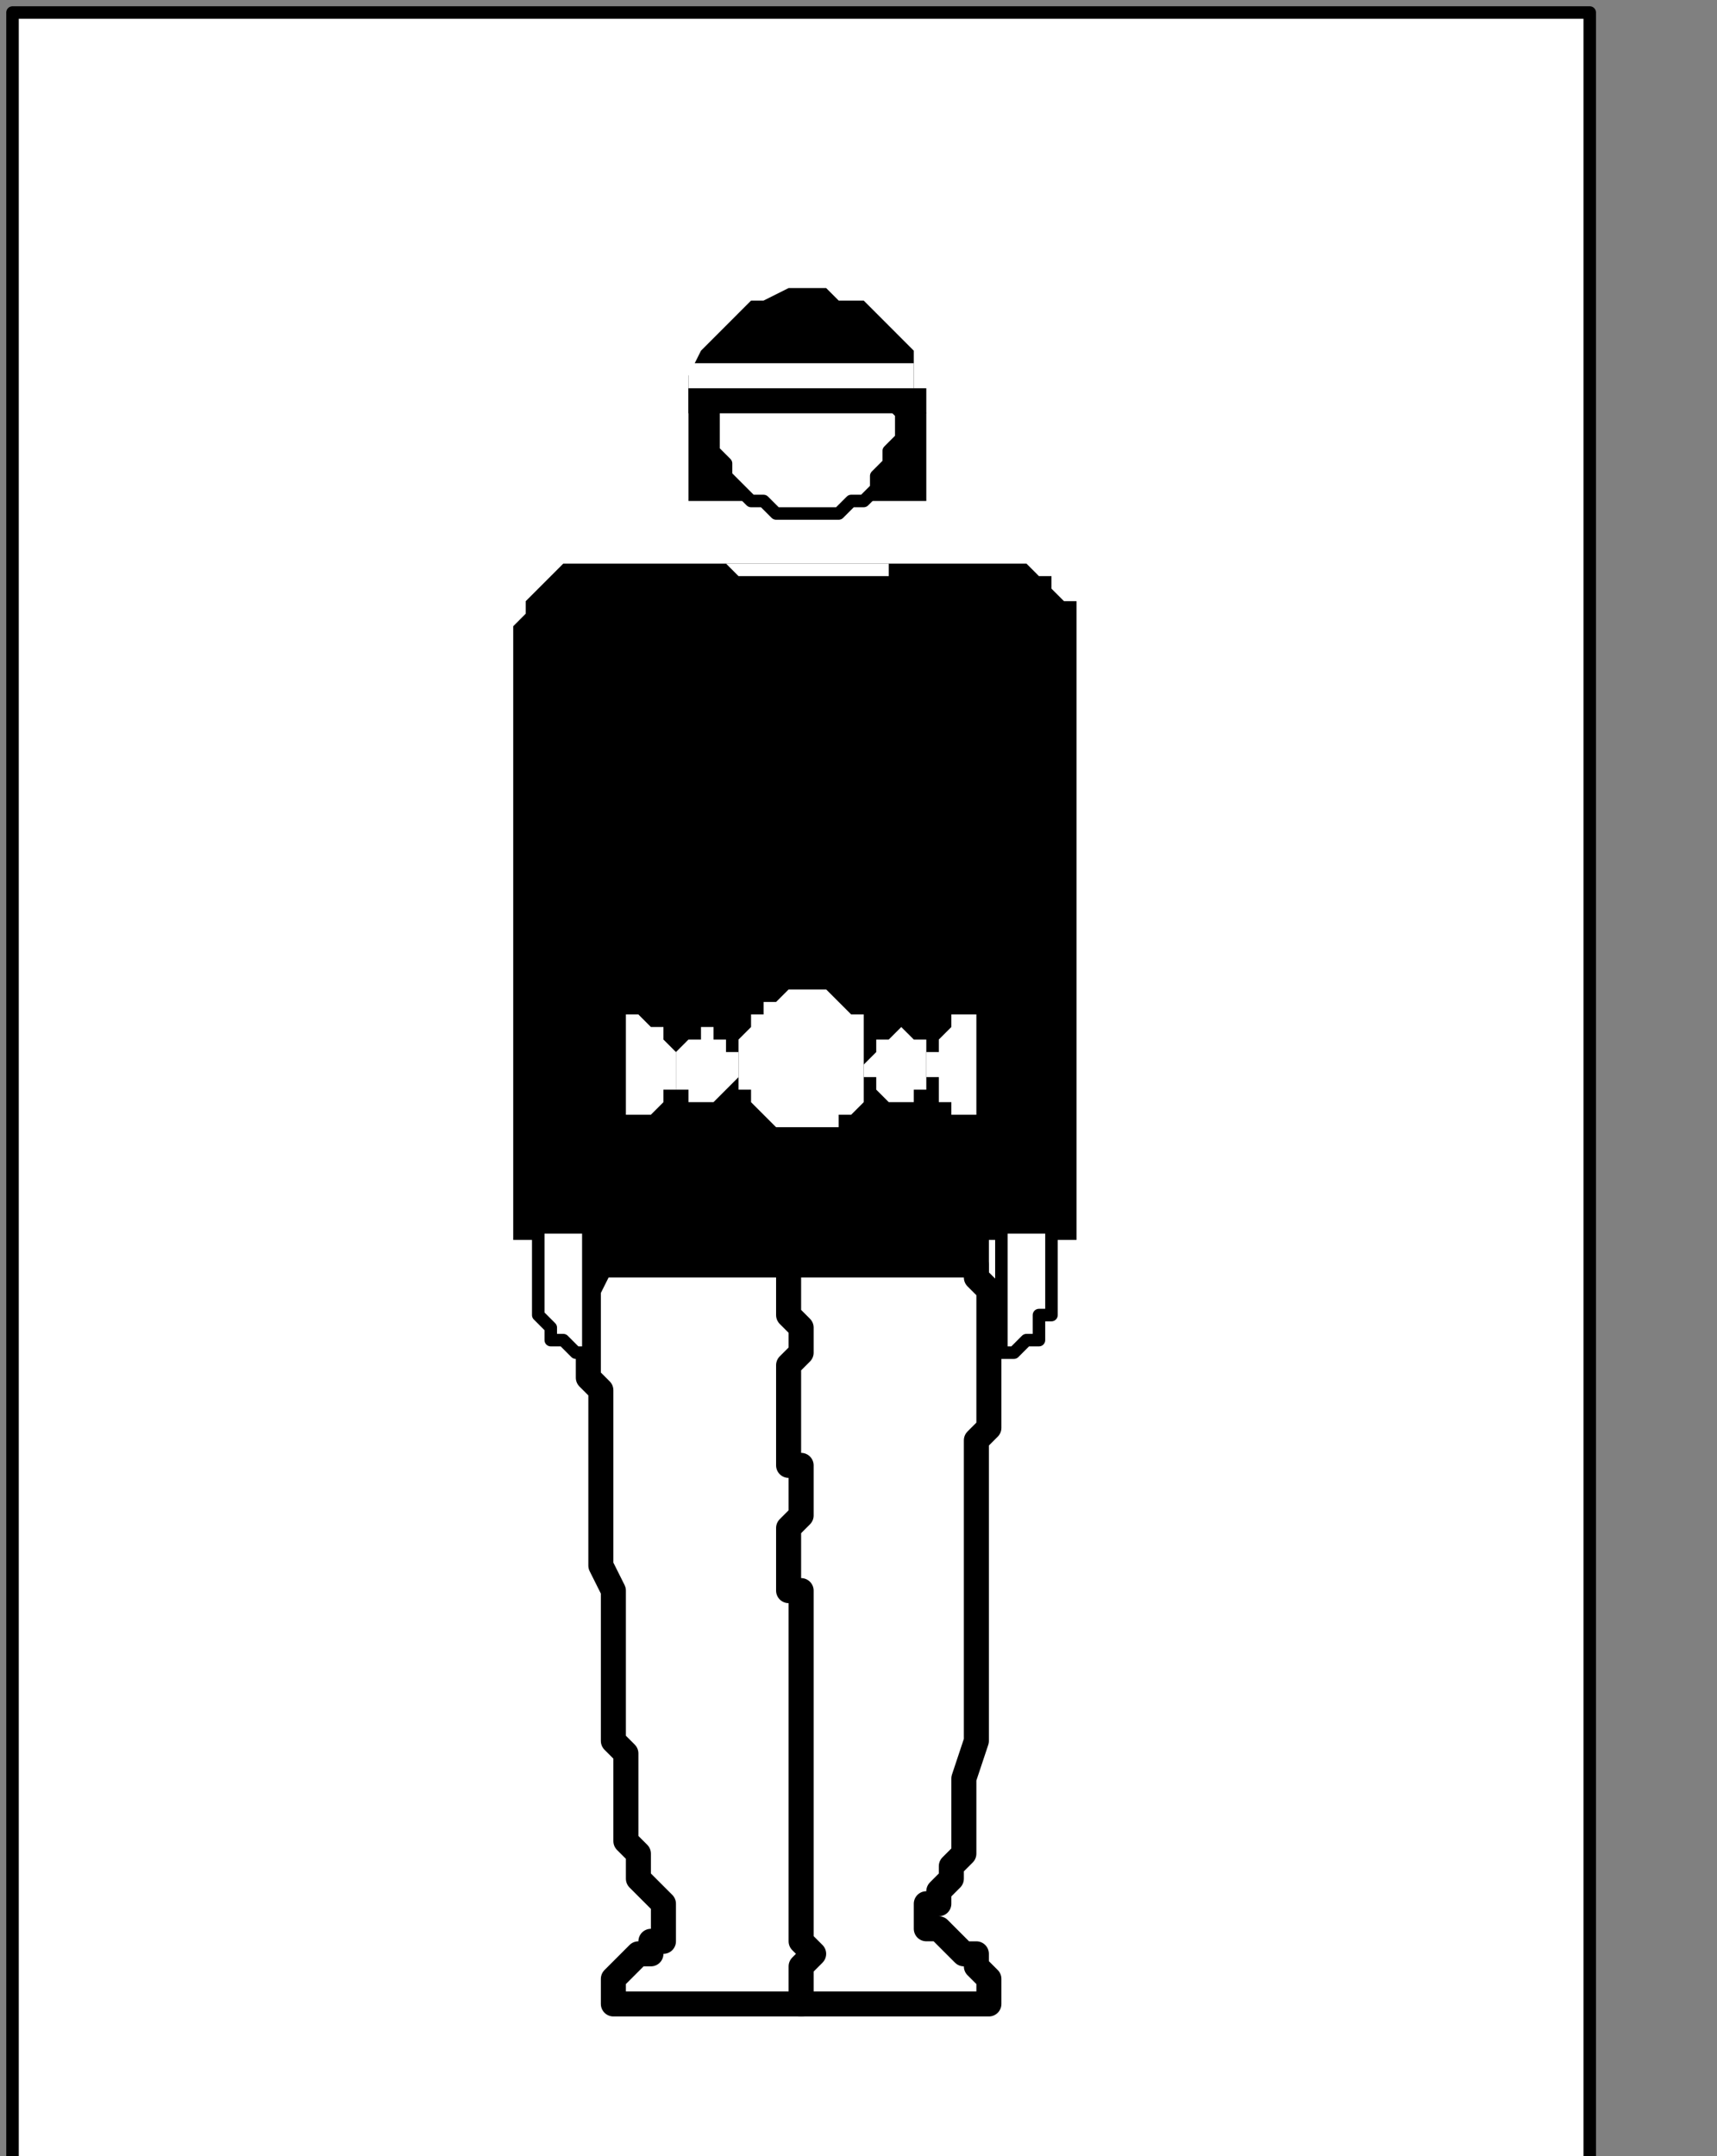 <?xml version="1.0" encoding="UTF-8" standalone="no"?>
<svg
   xmlns:dc="http://purl.org/dc/elements/1.1/"
   xmlns:cc="http://creativecommons.org/ns#"
   xmlns:rdf="http://www.w3.org/1999/02/22-rdf-syntax-ns#"
   xmlns:svg="http://www.w3.org/2000/svg"
   xmlns="http://www.w3.org/2000/svg"
   xmlns:sodipodi="http://sodipodi.sourceforge.net/DTD/sodipodi-0.dtd"
   xmlns:inkscape="http://www.inkscape.org/namespaces/inkscape"
   version="1.0"
   width="28.963mm"
   height="36.371mm"
   id="svg51"
   sodipodi:docname="PD007UBF.WMF">
  <rect width="100%" height="100%" fill="#808080" stroke="none"/>
  <sodipodi:namedview
     pagecolor="#ffffff"
     bordercolor="#666666"
     borderopacity="1"
     objecttolerance="10"
     gridtolerance="10"
     guidetolerance="10"
     inkscape:pageopacity="0"
     inkscape:pageshadow="2"
     inkscape:window-width="640"
     inkscape:window-height="480"
     id="namedview53" />
  <defs
     id="defs3">
    <pattern
       id="WMFhbasepattern"
       patternUnits="userSpaceOnUse"
       width="6"
       height="6"
       x="0"
       y="0" />
  </defs>
  <path
     style="fill:#ffffff;fill-rule:nonzero;fill-opacity:1;stroke:none;"
     d="  M -105.343,99.008   M 0.798,0.798   L 0.798,138.132   L 101.353,138.132   L 101.353,0.798   L 0.798,0.798   L 0.798,0.798  z "
     id="path5" />
  <path
     style="fill:none;stroke:#000000;stroke-width:0.798px;stroke-linecap:round;stroke-linejoin:round;stroke-miterlimit:4;stroke-dasharray:none;stroke-opacity:1;"
     d="  M -105.343,99.008   M 0.798,0.798   L 0.798,138.132   L 101.353,138.132   L 101.353,0.798   L 0.798,0.798   L 0.798,0.798  "
     id="path7" />
  <path
     style="fill:#000000;fill-rule:nonzero;fill-opacity:1;stroke:none;"
     d="  M -43.095,127.752   M 59.056,31.938   L 59.056,24.752   L 43.893,24.752   L 43.893,31.938   L 59.056,31.938   L 59.056,31.938  z "
     id="path9" />
  <path
     style="fill:#ffffff;fill-rule:nonzero;fill-opacity:1;stroke:none;"
     d="  M -51.075,128.55   M 51.075,32.736   L 51.075,32.736   L 51.873,32.736   L 53.47,32.736   L 54.268,31.938   L 55.066,31.938   L 55.864,31.14   L 55.864,30.341   L 56.662,29.543   L 56.662,28.744   L 57.46,27.946   L 57.46,27.147   L 57.46,27.147   L 57.46,26.349   L 56.662,25.55   L 56.662,23.953   L 55.864,23.953   L 55.864,23.155   L 55.066,22.357   L 54.268,21.558   L 53.47,21.558   L 51.873,21.558   L 51.075,20.76   L 51.075,20.76   L 50.277,21.558   L 49.479,21.558   L 48.681,21.558   L 47.883,22.357   L 47.085,23.155   L 46.287,23.953   L 46.287,23.953   L 45.489,25.55   L 45.489,26.349   L 45.489,27.147   L 45.489,27.147   L 45.489,27.946   L 45.489,28.744   L 46.287,29.543   L 46.287,30.341   L 47.085,31.14   L 47.883,31.938   L 48.681,31.938   L 49.479,32.736   L 50.277,32.736   L 51.075,32.736   L 51.075,32.736  z "
     id="path11" />
  <path
     style="fill:none;stroke:#000000;stroke-width:0.798px;stroke-linecap:round;stroke-linejoin:round;stroke-miterlimit:4;stroke-dasharray:none;stroke-opacity:1;"
     d="  M -51.075,128.55   M 51.075,32.736   L 51.075,32.736   L 51.873,32.736   L 53.47,32.736   L 54.268,31.938   L 55.066,31.938   L 55.864,31.14   L 55.864,30.341   L 56.662,29.543   L 56.662,28.744   L 57.46,27.946   L 57.46,27.147   L 57.46,27.147   L 57.46,26.349   L 56.662,25.55   L 56.662,23.953   L 55.864,23.953   L 55.864,23.155   L 55.066,22.357   L 54.268,21.558   L 53.47,21.558   L 51.873,21.558   L 51.075,20.76   L 51.075,20.76   L 50.277,21.558   L 49.479,21.558   L 48.681,21.558   L 47.883,22.357   L 47.085,23.155   L 46.287,23.953   L 46.287,23.953   L 45.489,25.55   L 45.489,26.349   L 45.489,27.147   L 45.489,27.147   L 45.489,27.946   L 45.489,28.744   L 46.287,29.543   L 46.287,30.341   L 47.085,31.14   L 47.883,31.938   L 48.681,31.938   L 49.479,32.736   L 50.277,32.736   L 51.075,32.736   L 51.075,32.736  "
     id="path13" />
  <path
     style="fill:#ffffff;fill-rule:nonzero;fill-opacity:1;stroke:none;"
     d="  M -65.44,172.465   M 38.307,80.643   L 38.307,80.643   L 37.509,82.24   L 37.509,83.039   L 37.509,84.636   L 37.509,85.434   L 37.509,86.233   L 37.509,87.829   L 38.307,88.628   L 38.307,90.225   L 38.307,91.023   L 38.307,92.62   L 38.307,92.62   L 38.307,92.62   L 38.307,93.419   L 38.307,95.016   L 38.307,96.612   L 38.307,98.209   L 38.307,99.806   L 39.105,101.403   L 39.105,102.202   L 39.105,103   L 39.105,103   L 39.105,103   L 39.105,105.395   L 39.105,106.992   L 39.105,108.589   L 39.105,109.388   L 39.105,110.186   L 39.105,110.984   L 39.903,111.783   L 39.903,113.38   L 39.903,114.977   L 39.903,117.372   L 39.903,117.372   L 39.903,117.372   L 40.701,118.171   L 40.701,118.171   L 40.701,118.969   L 40.701,118.969   L 40.701,119.767   L 40.701,119.767   L 41.499,120.566   L 41.499,120.566   L 41.499,120.566   L 41.499,120.566   L 42.297,121.364   L 42.297,122.163   L 42.297,122.163   L 42.297,122.961   L 42.297,122.961   L 42.297,123.76   L 42.297,123.76   L 41.499,123.76   L 41.499,124.558   L 40.701,124.558   L 40.701,124.558   L 40.701,124.558   L 39.903,125.357   L 39.903,125.357   L 39.105,126.155   L 39.105,126.953   L 39.105,126.953   L 39.105,126.953   L 39.105,127.752   L 39.105,127.752   L 39.105,127.752   L 63.046,127.752   L 63.046,127.752   L 63.046,127.752   L 63.046,127.752   L 63.046,126.953   L 63.046,126.953   L 63.046,126.953   L 63.046,126.155   L 62.248,125.357   L 62.248,124.558   L 61.45,124.558   L 60.652,123.76   L 60.652,123.76   L 59.854,122.961   L 59.056,122.961   L 59.056,122.163   L 59.056,121.364   L 59.854,121.364   L 59.854,120.566   L 59.854,120.566   L 60.652,119.767   L 60.652,118.969   L 60.652,118.969   L 60.652,118.969   L 61.45,118.171   L 61.45,116.574   L 61.45,114.977   L 61.45,113.38   L 62.248,110.984   L 62.248,108.589   L 62.248,106.194   L 62.248,104.597   L 62.248,103   L 62.248,102.202   L 62.248,102.202   L 62.248,101.403   L 62.248,100.605   L 62.248,99.806   L 62.248,99.008   L 62.248,97.411   L 62.248,96.612   L 62.248,95.814   L 62.248,95.016   L 62.248,94.217   L 62.248,94.217   L 62.248,94.217   L 62.248,93.419   L 62.248,92.62   L 62.248,91.822   L 63.046,91.023   L 63.046,90.225   L 63.046,88.628   L 63.046,87.829   L 63.046,87.031   L 63.046,85.434   L 63.046,84.636   L 63.046,84.636   L 63.046,84.636   L 63.046,83.837   L 63.046,83.837   L 63.046,83.039   L 63.046,83.039   L 63.046,82.24   L 62.248,81.442   L 62.248,81.442   L 62.248,80.643   L 62.248,80.643   L 62.248,80.643   L 61.45,80.643   L 59.854,79.845   L 57.46,79.845   L 54.268,79.845   L 51.075,79.845   L 48.681,79.845   L 45.489,79.845   L 43.095,79.845   L 41.499,79.845   L 40.701,79.845   L 38.307,80.643   L 38.307,80.643  z "
     id="path15" />
  <path
     style="fill:none;stroke:#000000;stroke-width:1.596px;stroke-linecap:round;stroke-linejoin:round;stroke-miterlimit:4;stroke-dasharray:none;stroke-opacity:1;"
     d="  M -65.44,172.465   M 38.307,80.643   L 38.307,80.643   L 37.509,82.24   L 37.509,83.039   L 37.509,84.636   L 37.509,85.434   L 37.509,86.233   L 37.509,87.829   L 38.307,88.628   L 38.307,90.225   L 38.307,91.023   L 38.307,92.62   L 38.307,92.62   L 38.307,92.62   L 38.307,93.419   L 38.307,95.016   L 38.307,96.612   L 38.307,98.209   L 38.307,99.806   L 39.105,101.403   L 39.105,102.202   L 39.105,103   L 39.105,103   L 39.105,103   L 39.105,105.395   L 39.105,106.992   L 39.105,108.589   L 39.105,109.388   L 39.105,110.186   L 39.105,110.984   L 39.903,111.783   L 39.903,113.38   L 39.903,114.977   L 39.903,117.372   L 39.903,117.372   L 39.903,117.372   L 40.701,118.171   L 40.701,118.171   L 40.701,118.969   L 40.701,118.969   L 40.701,119.767   L 40.701,119.767   L 41.499,120.566   L 41.499,120.566   L 41.499,120.566   L 41.499,120.566   L 42.297,121.364   L 42.297,122.163   L 42.297,122.163   L 42.297,122.961   L 42.297,122.961   L 42.297,123.76   L 42.297,123.76   L 41.499,123.76   L 41.499,124.558   L 40.701,124.558   L 40.701,124.558   L 40.701,124.558   L 39.903,125.357   L 39.903,125.357   L 39.105,126.155   L 39.105,126.953   L 39.105,126.953   L 39.105,126.953   L 39.105,127.752   L 39.105,127.752   L 39.105,127.752   L 63.046,127.752   L 63.046,127.752   L 63.046,127.752   L 63.046,127.752   L 63.046,126.953   L 63.046,126.953   L 63.046,126.953   L 63.046,126.155   L 62.248,125.357   L 62.248,124.558   L 61.45,124.558   L 60.652,123.76   L 60.652,123.76   L 59.854,122.961   L 59.056,122.961   L 59.056,122.163   L 59.056,121.364   L 59.854,121.364   L 59.854,120.566   L 59.854,120.566   L 60.652,119.767   L 60.652,118.969   L 60.652,118.969   L 60.652,118.969   L 61.45,118.171   L 61.45,116.574   L 61.45,114.977   L 61.45,113.38   L 62.248,110.984   L 62.248,108.589   L 62.248,106.194   L 62.248,104.597   L 62.248,103   L 62.248,102.202   L 62.248,102.202   L 62.248,101.403   L 62.248,100.605   L 62.248,99.806   L 62.248,99.008   L 62.248,97.411   L 62.248,96.612   L 62.248,95.814   L 62.248,95.016   L 62.248,94.217   L 62.248,94.217   L 62.248,94.217   L 62.248,93.419   L 62.248,92.62   L 62.248,91.822   L 63.046,91.023   L 63.046,90.225   L 63.046,88.628   L 63.046,87.829   L 63.046,87.031   L 63.046,85.434   L 63.046,84.636   L 63.046,84.636   L 63.046,84.636   L 63.046,83.837   L 63.046,83.837   L 63.046,83.039   L 63.046,83.039   L 63.046,82.24   L 62.248,81.442   L 62.248,81.442   L 62.248,80.643   L 62.248,80.643   L 62.248,80.643   L 61.45,80.643   L 59.854,79.845   L 57.46,79.845   L 54.268,79.845   L 51.075,79.845   L 48.681,79.845   L 45.489,79.845   L 43.095,79.845   L 41.499,79.845   L 40.701,79.845   L 38.307,80.643   L 38.307,80.643  "
     id="path17" />
  <path
     style="fill:#000000;fill-rule:nonzero;fill-opacity:1;stroke:none;"
     d="  M -31.922,170.07   M 68.633,79.047   L 68.633,79.047   L 68.633,77.45   L 68.633,75.054   L 68.633,71.062   L 68.633,66.271   L 68.633,60.682   L 68.633,55.093   L 68.633,50.302   L 68.633,45.512   L 68.633,42.318   L 68.633,40.721   L 68.633,40.721   L 68.633,39.922   L 68.633,39.124   L 68.633,38.326   L 67.835,38.326   L 67.036,37.527   L 67.036,36.729   L 66.238,36.729   L 65.44,35.93   L 65.44,35.93   L 64.642,35.93   L 37.509,35.93   L 37.509,35.93   L 36.71,35.93   L 35.912,35.93   L 35.114,36.729   L 35.114,36.729   L 34.316,37.527   L 33.518,38.326   L 33.518,38.326   L 33.518,39.124   L 32.72,39.922   L 32.72,40.721   L 32.72,40.721   L 32.72,42.318   L 32.72,45.512   L 32.72,50.302   L 32.72,55.093   L 32.72,60.682   L 32.72,66.271   L 32.72,71.062   L 32.72,75.054   L 32.72,77.45   L 32.72,79.047   L 68.633,79.047   L 68.633,79.047  z "
     id="path19" />
  <path
     style="fill:#ffffff;fill-rule:nonzero;fill-opacity:1;stroke:none;"
     d="  M -69.431,170.07   M 34.316,78.248   L 34.316,82.24   L 34.316,82.24   L 34.316,83.039   L 34.316,83.837   L 34.316,83.837   L 35.114,84.636   L 35.114,85.434   L 35.114,85.434   L 35.912,85.434   L 36.71,86.233   L 36.71,86.233   L 37.509,86.233   L 37.509,78.248   L 34.316,78.248   L 34.316,78.248  z "
     id="path21" />
  <path
     style="fill:none;stroke:#000000;stroke-width:0.798px;stroke-linecap:round;stroke-linejoin:round;stroke-miterlimit:4;stroke-dasharray:none;stroke-opacity:1;"
     d="  M -69.431,170.07   M 34.316,78.248   L 34.316,82.24   L 34.316,82.24   L 34.316,83.039   L 34.316,83.837   L 34.316,83.837   L 35.114,84.636   L 35.114,85.434   L 35.114,85.434   L 35.912,85.434   L 36.71,86.233   L 36.71,86.233   L 37.509,86.233   L 37.509,78.248   L 34.316,78.248   L 34.316,78.248  "
     id="path23" />
  <path
     style="fill:#ffffff;fill-rule:nonzero;fill-opacity:1;stroke:none;"
     d="  M -33.518,170.07   M 67.036,78.248   L 67.036,82.24   L 67.036,82.24   L 67.036,83.039   L 67.036,83.837   L 66.238,83.837   L 66.238,84.636   L 66.238,85.434   L 65.44,85.434   L 65.44,85.434   L 64.642,86.233   L 63.844,86.233   L 63.844,86.233   L 63.844,78.248   L 67.036,78.248   L 67.036,78.248  z "
     id="path25" />
  <path
     style="fill:none;stroke:#000000;stroke-width:0.798px;stroke-linecap:round;stroke-linejoin:round;stroke-miterlimit:4;stroke-dasharray:none;stroke-opacity:1;"
     d="  M -33.518,170.07   M 67.036,78.248   L 67.036,82.24   L 67.036,82.24   L 67.036,83.039   L 67.036,83.837   L 66.238,83.837   L 66.238,84.636   L 66.238,85.434   L 65.44,85.434   L 65.44,85.434   L 64.642,86.233   L 63.844,86.233   L 63.844,86.233   L 63.844,78.248   L 67.036,78.248   L 67.036,78.248  "
     id="path27" />
  <path
     style="fill:#000000;fill-rule:nonzero;fill-opacity:1;stroke:none;"
     d="  M -37.509,173.264   M 63.046,81.442   L 63.046,78.248   L 37.509,78.248   L 37.509,81.442   L 63.046,81.442   L 63.046,81.442  z "
     id="path29" />
  <path
     style="fill:#ffffff;fill-rule:nonzero;fill-opacity:1;stroke:none;"
     d="  M -51.873,171.667   M 50.277,79.845   L 50.277,79.845   L 50.277,80.643   L 50.277,80.643   L 50.277,80.643   L 50.277,81.442   L 50.277,81.442   L 50.277,82.24   L 50.277,82.24   L 50.277,83.039   L 50.277,83.039   L 50.277,83.039   L 50.277,83.039   L 50.277,83.837   L 50.277,83.837   L 50.277,83.837   L 51.075,84.636   L 51.075,84.636   L 51.075,85.434   L 51.075,85.434   L 51.075,86.233   L 51.075,86.233   L 50.277,87.031   L 50.277,87.031   L 50.277,87.031   L 50.277,87.829   L 50.277,88.628   L 50.277,89.426   L 50.277,89.426   L 50.277,90.225   L 50.277,91.023   L 50.277,91.822   L 50.277,91.822   L 50.277,92.62   L 50.277,92.62   L 50.277,92.62   L 50.277,93.419   L 51.075,93.419   L 51.075,94.217   L 51.075,95.016   L 51.075,95.814   L 51.075,95.814   L 51.075,96.612   L 51.075,96.612   L 50.277,97.411   L 50.277,97.411   L 50.277,97.411   L 50.277,97.411   L 50.277,98.209   L 50.277,99.008   L 50.277,99.008   L 50.277,99.806   L 50.277,100.605   L 50.277,100.605   L 50.277,101.403   L 50.277,101.403   L 50.277,101.403   L 51.075,101.403   L 51.075,102.202   L 51.075,102.202   L 51.075,103   L 51.075,103.798   L 51.075,104.597   L 51.075,104.597   L 51.075,105.395   L 51.075,105.395   L 51.075,105.395   L 51.075,105.395   L 51.075,105.395   L 51.075,106.194   L 51.075,106.194   L 51.075,106.992   L 51.075,107.791   L 51.075,107.791   L 51.075,108.589   L 51.075,109.388   L 51.075,109.388   L 51.075,110.186   L 51.075,110.186   L 51.075,110.186   L 51.075,110.984   L 51.075,110.984   L 51.075,111.783   L 51.075,112.581   L 51.075,113.38   L 51.075,114.178   L 51.075,114.178   L 51.075,114.977   L 51.075,114.977   L 51.075,114.977   L 51.075,114.977   L 51.075,115.775   L 51.075,115.775   L 51.075,116.574   L 51.075,117.372   L 51.075,118.171   L 51.075,118.171   L 51.075,118.969   L 51.075,118.969   L 51.075,118.969   L 51.075,118.969   L 51.075,118.969   L 51.075,119.767   L 51.075,119.767   L 51.075,120.566   L 51.075,121.364   L 51.075,122.163   L 51.075,122.961   L 51.075,122.961   L 51.075,123.76   L 51.075,123.76   L 51.075,123.76   L 51.873,124.558   L 51.873,124.558   L 51.075,125.357   L 51.075,125.357   L 51.075,126.155   L 51.075,126.953   L 51.075,126.953   L 51.075,127.752   L 51.075,127.752   L 51.075,127.752  z "
     id="path31" />
  <path
     style="fill:none;stroke:#000000;stroke-width:1.596px;stroke-linecap:round;stroke-linejoin:round;stroke-miterlimit:4;stroke-dasharray:none;stroke-opacity:1;"
     d="  M -51.873,171.667   M 50.277,79.845   L 50.277,79.845   L 50.277,80.643   L 50.277,80.643   L 50.277,80.643   L 50.277,81.442   L 50.277,81.442   L 50.277,82.24   L 50.277,82.24   L 50.277,83.039   L 50.277,83.039   L 50.277,83.039   L 50.277,83.039   L 50.277,83.837   L 50.277,83.837   L 50.277,83.837   L 51.075,84.636   L 51.075,84.636   L 51.075,85.434   L 51.075,85.434   L 51.075,86.233   L 51.075,86.233   L 50.277,87.031   L 50.277,87.031   L 50.277,87.031   L 50.277,87.829   L 50.277,88.628   L 50.277,89.426   L 50.277,89.426   L 50.277,90.225   L 50.277,91.023   L 50.277,91.822   L 50.277,91.822   L 50.277,92.62   L 50.277,92.62   L 50.277,92.62   L 50.277,93.419   L 51.075,93.419   L 51.075,94.217   L 51.075,95.016   L 51.075,95.814   L 51.075,95.814   L 51.075,96.612   L 51.075,96.612   L 50.277,97.411   L 50.277,97.411   L 50.277,97.411   L 50.277,97.411   L 50.277,98.209   L 50.277,99.008   L 50.277,99.008   L 50.277,99.806   L 50.277,100.605   L 50.277,100.605   L 50.277,101.403   L 50.277,101.403   L 50.277,101.403   L 51.075,101.403   L 51.075,102.202   L 51.075,102.202   L 51.075,103   L 51.075,103.798   L 51.075,104.597   L 51.075,104.597   L 51.075,105.395   L 51.075,105.395   L 51.075,105.395   L 51.075,105.395   L 51.075,105.395   L 51.075,106.194   L 51.075,106.194   L 51.075,106.992   L 51.075,107.791   L 51.075,107.791   L 51.075,108.589   L 51.075,109.388   L 51.075,109.388   L 51.075,110.186   L 51.075,110.186   L 51.075,110.186   L 51.075,110.984   L 51.075,110.984   L 51.075,111.783   L 51.075,112.581   L 51.075,113.38   L 51.075,114.178   L 51.075,114.178   L 51.075,114.977   L 51.075,114.977   L 51.075,114.977   L 51.075,114.977   L 51.075,115.775   L 51.075,115.775   L 51.075,116.574   L 51.075,117.372   L 51.075,118.171   L 51.075,118.171   L 51.075,118.969   L 51.075,118.969   L 51.075,118.969   L 51.075,118.969   L 51.075,118.969   L 51.075,119.767   L 51.075,119.767   L 51.075,120.566   L 51.075,121.364   L 51.075,122.163   L 51.075,122.961   L 51.075,122.961   L 51.075,123.76   L 51.075,123.76   L 51.075,123.76   L 51.873,124.558   L 51.873,124.558   L 51.075,125.357   L 51.075,125.357   L 51.075,126.155   L 51.075,126.953   L 51.075,126.953   L 51.075,127.752   L 51.075,127.752   L 51.075,127.752  "
     id="path33" />
  <path
     style="fill:#000000;fill-rule:nonzero;fill-opacity:1;stroke:none;"
     d="  M -43.095,122.163   M 59.056,26.349   L 59.056,26.349   L 58.258,24.752   L 58.258,23.953   L 58.258,22.357   L 57.46,21.558   L 56.662,20.76   L 55.864,19.961   L 55.066,19.163   L 53.47,19.163   L 52.672,18.364   L 51.075,18.364   L 51.075,18.364   L 50.277,18.364   L 48.681,19.163   L 47.883,19.163   L 47.085,19.961   L 46.287,20.76   L 45.489,21.558   L 44.691,22.357   L 43.893,23.953   L 43.893,24.752   L 43.893,26.349   L 59.056,26.349   L 59.056,26.349  z "
     id="path35" />
  <path
     style="fill:#ffffff;fill-rule:nonzero;fill-opacity:1;stroke:none;"
     d="  M -59.056,120.566   M 43.893,24.752   L 58.258,24.752   L 58.258,24.752   L 58.258,24.752   L 58.258,23.953   L 58.258,23.953   L 58.258,23.953   L 58.258,23.953   L 58.258,23.953   L 58.258,23.953   L 58.258,23.953   L 58.258,23.953   L 58.258,23.155   L 43.893,23.155   L 43.893,23.155   L 43.893,23.953   L 43.893,23.953   L 43.893,23.953   L 43.893,23.953   L 43.893,23.953   L 43.893,23.953   L 43.893,23.953   L 43.893,23.953   L 43.893,24.752   L 43.893,24.752   L 43.893,24.752  z "
     id="path37" />
  <path
     style="fill:#ffffff;fill-rule:nonzero;fill-opacity:1;stroke:none;"
     d="  M -50.277,131.744   M 51.873,36.729   L 51.873,36.729   L 52.672,36.729   L 53.47,36.729   L 54.268,36.729   L 55.066,36.729   L 55.864,36.729   L 56.662,36.729   L 56.662,35.93   L 57.46,35.93   L 57.46,35.93   L 58.258,35.93   L 44.691,35.93   L 44.691,35.93   L 45.489,35.93   L 45.489,35.93   L 46.287,35.93   L 47.085,36.729   L 47.085,36.729   L 47.883,36.729   L 48.681,36.729   L 49.479,36.729   L 50.277,36.729   L 51.873,36.729   L 51.873,36.729  z "
     id="path39" />
  <path
     style="fill:#ffffff;fill-rule:nonzero;fill-opacity:1;stroke:none;"
     d="  M -63.046,163.682   M 39.903,71.062   L 39.903,71.062   L 40.701,71.062   L 40.701,71.062   L 41.499,71.062   L 41.499,71.062   L 42.297,70.264   L 42.297,70.264   L 42.297,69.465   L 43.095,69.465   L 43.095,68.667   L 43.095,67.868   L 43.095,67.868   L 43.095,67.868   L 43.095,67.07   L 42.297,66.271   L 42.297,66.271   L 42.297,65.473   L 41.499,65.473   L 41.499,65.473   L 40.701,64.674   L 40.701,64.674   L 39.903,64.674   L 39.903,71.062   L 39.903,71.062  z "
     id="path41" />
  <path
     style="fill:#ffffff;fill-rule:nonzero;fill-opacity:1;stroke:none;"
     d="  M -39.105,163.682   M 62.248,71.062   L 62.248,71.062   L 62.248,71.062   L 61.45,71.062   L 60.652,71.062   L 60.652,70.264   L 60.652,70.264   L 59.854,70.264   L 59.854,69.465   L 59.854,68.667   L 59.056,68.667   L 59.056,67.868   L 59.056,67.868   L 59.056,67.07   L 59.854,67.07   L 59.854,66.271   L 59.854,66.271   L 60.652,65.473   L 60.652,65.473   L 60.652,64.674   L 61.45,64.674   L 62.248,64.674   L 62.248,64.674   L 62.248,71.062   L 62.248,71.062  z "
     id="path43" />
  <path
     style="fill:#ffffff;fill-rule:nonzero;fill-opacity:1;stroke:none;"
     d="  M -51.075,164.481   M 51.075,71.86   L 51.075,71.86   L 51.873,71.86   L 52.672,71.86   L 53.47,71.86   L 53.47,71.062   L 54.268,71.062   L 55.066,70.264   L 55.066,69.465   L 55.066,69.465   L 55.066,68.667   L 55.066,67.868   L 55.066,67.868   L 55.066,67.07   L 55.066,66.271   L 55.066,65.473   L 55.066,64.674   L 54.268,64.674   L 53.47,63.876   L 53.47,63.876   L 52.672,63.078   L 51.873,63.078   L 51.075,63.078   L 51.075,63.078   L 50.277,63.078   L 50.277,63.078   L 49.479,63.876   L 48.681,63.876   L 48.681,64.674   L 47.883,64.674   L 47.883,65.473   L 47.085,66.271   L 47.085,67.07   L 47.085,67.868   L 47.085,67.868   L 47.085,68.667   L 47.085,69.465   L 47.883,69.465   L 47.883,70.264   L 48.681,71.062   L 48.681,71.062   L 49.479,71.86   L 50.277,71.86   L 50.277,71.86   L 51.075,71.86   L 51.075,71.86  z "
     id="path45" />
  <path
     style="fill:#ffffff;fill-rule:nonzero;fill-opacity:1;stroke:none;"
     d="  M -57.46,162.884   M 44.691,70.264   L 44.691,70.264   L 45.489,70.264   L 45.489,70.264   L 45.489,70.264   L 46.287,69.465   L 46.287,69.465   L 46.287,69.465   L 47.085,68.667   L 47.085,68.667   L 47.085,68.667   L 47.085,67.868   L 47.085,67.868   L 47.085,67.868   L 47.085,67.07   L 47.085,67.07   L 46.287,67.07   L 46.287,66.271   L 46.287,66.271   L 45.489,66.271   L 45.489,66.271   L 45.489,65.473   L 44.691,65.473   L 44.691,65.473   L 44.691,65.473   L 44.691,66.271   L 43.893,66.271   L 43.893,66.271   L 43.893,66.271   L 43.095,67.07   L 43.095,67.07   L 43.095,67.07   L 43.095,67.868   L 43.095,67.868   L 43.095,67.868   L 43.095,68.667   L 43.095,68.667   L 43.095,68.667   L 43.095,69.465   L 43.893,69.465   L 43.893,69.465   L 43.893,70.264   L 44.691,70.264   L 44.691,70.264   L 44.691,70.264   L 44.691,70.264  z "
     id="path47" />
  <path
     style="fill:#ffffff;fill-rule:nonzero;fill-opacity:1;stroke:none;"
     d="  M -43.893,162.884   M 57.46,70.264   L 57.46,70.264   L 57.46,70.264   L 58.258,70.264   L 58.258,70.264   L 58.258,69.465   L 59.056,69.465   L 59.056,69.465   L 59.056,68.667   L 59.056,68.667   L 59.056,68.667   L 59.056,67.868   L 59.056,67.868   L 59.056,67.868   L 59.056,67.07   L 59.056,67.07   L 59.056,67.07   L 59.056,66.271   L 58.258,66.271   L 58.258,66.271   L 58.258,66.271   L 57.46,65.473   L 57.46,65.473   L 57.46,65.473   L 57.46,65.473   L 56.662,66.271   L 56.662,66.271   L 55.864,66.271   L 55.864,66.271   L 55.864,67.07   L 55.864,67.07   L 55.864,67.07   L 55.066,67.868   L 55.066,67.868   L 55.066,67.868   L 55.066,68.667   L 55.864,68.667   L 55.864,68.667   L 55.864,69.465   L 55.864,69.465   L 55.864,69.465   L 56.662,70.264   L 56.662,70.264   L 57.46,70.264   L 57.46,70.264   L 57.46,70.264  z "
     id="path49" />
</svg>
